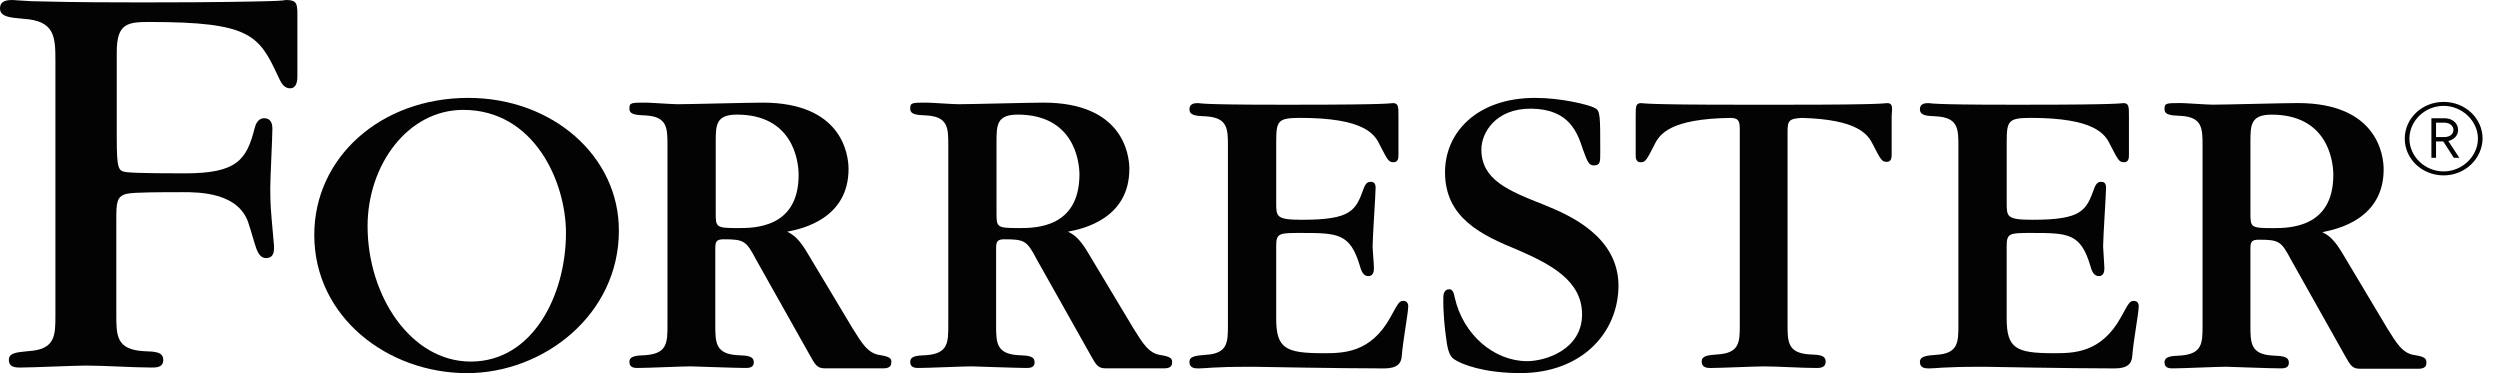 <?xml version="1.0" encoding="UTF-8"?>
<svg xmlns="http://www.w3.org/2000/svg" width="134" height="20" viewBox="0 0 134 20" fill="none">
  <path d="M130.981 9.401C129.826 9.401 128.895 8.524 128.895 7.431C128.895 6.34 129.826 5.462 130.981 5.462C132.136 5.462 133.067 6.34 133.067 7.431C133.044 8.524 132.114 9.401 130.981 9.401ZM130.981 5.675C129.96 5.675 129.145 6.489 129.145 7.43C129.145 8.394 129.983 9.187 130.981 9.187C131.978 9.187 132.817 8.374 132.817 7.43C132.817 6.489 131.978 5.675 130.981 5.675ZM131.525 8.459L130.959 7.581H130.572V8.459H130.323V6.34H131.049C131.436 6.34 131.753 6.596 131.753 6.961C131.753 7.283 131.525 7.476 131.231 7.561L131.821 8.46L131.525 8.459ZM131.027 6.576H130.572V7.346H131.027C131.298 7.346 131.504 7.196 131.504 6.96C131.503 6.747 131.297 6.576 131.027 6.576Z" fill="#030303"></path>
  <path d="M101.144 5.527C101.075 5.527 101.051 5.549 100.418 5.57C99.76 5.591 98.558 5.612 96.062 5.612H93.048C90.575 5.612 89.353 5.591 88.693 5.57C88.058 5.549 88.037 5.527 87.968 5.527C87.673 5.527 87.673 5.699 87.673 6.235V8.311C87.673 8.418 87.673 8.697 87.922 8.697C88.195 8.697 88.24 8.611 88.671 7.775C88.943 7.197 89.51 6.361 92.777 6.32C93.115 6.341 93.252 6.405 93.252 6.898V17.434C93.252 18.312 93.252 18.932 92.051 18.997C91.552 19.039 91.211 19.059 91.211 19.381C91.211 19.724 91.528 19.724 91.709 19.724C92.164 19.724 94.112 19.639 94.522 19.639C95.316 19.639 96.562 19.724 97.357 19.724C97.535 19.724 97.856 19.724 97.856 19.381C97.856 19.039 97.515 19.016 97.015 18.997C95.813 18.932 95.813 18.311 95.813 17.39V7.069C95.813 6.468 95.883 6.361 96.584 6.32C99.577 6.405 100.12 7.197 100.393 7.755C100.824 8.59 100.87 8.675 101.142 8.675C101.393 8.675 101.393 8.397 101.393 8.291V6.212C101.438 5.699 101.438 5.527 101.144 5.527Z" fill="#030303"></path>
  <path d="M75.23 16.128C75.004 16.128 74.959 16.213 74.527 17.006C73.462 18.932 71.988 18.932 70.923 18.932C68.903 18.932 68.404 18.676 68.404 17.068V13.17C68.404 12.486 68.585 12.486 69.742 12.486C71.714 12.486 72.372 12.506 72.893 14.264C73.006 14.692 73.164 14.799 73.345 14.799C73.643 14.799 73.643 14.477 73.643 14.35C73.643 14.176 73.572 13.385 73.572 13.212C73.572 12.722 73.733 10.388 73.733 10.066C73.733 9.81 73.621 9.745 73.461 9.745C73.347 9.745 73.21 9.787 73.098 10.088C72.666 11.287 72.441 11.78 69.788 11.78C68.405 11.78 68.405 11.608 68.405 10.879V7.604C68.405 6.469 68.494 6.319 69.696 6.319C73.097 6.319 73.687 7.177 73.96 7.775C74.391 8.611 74.436 8.696 74.707 8.696C74.957 8.696 74.957 8.418 74.957 8.31V6.235C74.957 5.721 74.957 5.527 74.661 5.527C74.593 5.527 74.571 5.549 73.936 5.57C73.279 5.591 72.054 5.612 69.583 5.612H68.426C66.386 5.612 65.365 5.591 64.82 5.57C64.299 5.549 64.276 5.527 64.23 5.527C64.072 5.527 63.754 5.527 63.754 5.849C63.754 6.191 64.095 6.213 64.617 6.235C65.817 6.299 65.817 6.919 65.817 7.842V17.414C65.817 18.334 65.817 18.955 64.617 19.019C64.116 19.062 63.754 19.084 63.754 19.405C63.754 19.747 64.072 19.747 64.253 19.747C64.412 19.747 64.617 19.727 65.002 19.704C65.388 19.681 65.977 19.66 66.975 19.66H67.269C67.406 19.66 68.541 19.681 69.899 19.704C71.282 19.724 72.96 19.747 74.183 19.747C74.888 19.747 75.114 19.49 75.136 19.061C75.205 18.226 75.477 16.77 75.477 16.471C75.503 16.32 75.434 16.128 75.23 16.128Z" fill="#030303"></path>
  <path d="M114.385 16.128C114.157 16.128 114.113 16.213 113.681 17.006C112.616 18.932 111.141 18.932 110.075 18.932C108.056 18.932 107.558 18.676 107.558 17.068V13.17C107.558 12.486 107.741 12.486 108.895 12.486C110.868 12.486 111.527 12.506 112.047 14.264C112.159 14.692 112.319 14.799 112.5 14.799C112.795 14.799 112.795 14.477 112.795 14.35C112.795 14.176 112.727 13.385 112.727 13.212C112.727 12.722 112.885 10.388 112.885 10.066C112.885 9.81 112.774 9.745 112.615 9.745C112.501 9.745 112.366 9.787 112.254 10.088C111.822 11.287 111.595 11.78 108.941 11.78C107.559 11.78 107.559 11.608 107.559 10.879V7.604C107.559 6.469 107.65 6.319 108.851 6.319C112.253 6.319 112.84 7.177 113.114 7.775C113.546 8.611 113.589 8.696 113.862 8.696C114.111 8.696 114.111 8.418 114.111 8.31V6.235C114.111 5.721 114.111 5.527 113.817 5.527C113.748 5.527 113.725 5.549 113.089 5.57C112.434 5.591 111.208 5.612 108.737 5.612H107.581C105.54 5.612 104.52 5.591 103.973 5.57C103.453 5.549 103.43 5.527 103.386 5.527C103.226 5.527 102.907 5.527 102.907 5.849C102.907 6.191 103.248 6.213 103.769 6.235C104.97 6.299 104.97 6.919 104.97 7.842V17.414C104.97 18.334 104.97 18.955 103.769 19.019C103.27 19.062 102.907 19.084 102.907 19.405C102.907 19.747 103.225 19.747 103.405 19.747C103.566 19.747 103.769 19.727 104.156 19.704C104.539 19.682 105.129 19.66 106.127 19.66H106.425C106.56 19.66 107.691 19.681 109.054 19.704C110.437 19.724 112.116 19.747 113.34 19.747C114.042 19.747 114.268 19.49 114.291 19.061C114.358 18.226 114.632 16.77 114.632 16.471C114.656 16.32 114.59 16.128 114.385 16.128Z" fill="#030303"></path>
  <path d="M82.78 10.986C80.83 10.216 79.402 9.637 79.402 8.009C79.402 7.11 80.174 5.804 82.078 5.825C84.118 5.846 84.549 7.11 84.845 8.009C85.093 8.716 85.185 8.866 85.434 8.866C85.774 8.866 85.774 8.673 85.774 8.18C85.774 6.146 85.774 5.933 85.478 5.783C85.139 5.61 83.689 5.247 82.283 5.247C79.176 5.247 77.453 7.089 77.453 9.229C77.453 11.671 79.379 12.592 81.375 13.406C83.142 14.176 84.799 15.053 84.799 16.853C84.799 18.718 82.871 19.358 81.852 19.358C80.107 19.358 78.429 17.966 77.975 15.953C77.931 15.738 77.883 15.504 77.68 15.504C77.384 15.504 77.364 15.825 77.364 15.908C77.341 16.745 77.454 17.73 77.501 18.029C77.567 18.605 77.658 19.078 77.932 19.25C78.36 19.549 79.586 19.998 81.49 19.998C84.755 19.998 86.751 17.859 86.751 15.289C86.725 12.678 84.163 11.543 82.78 10.986Z" fill="#030303"></path>
  <path d="M25.099 5.247C20.406 5.247 16.845 8.438 16.845 12.592C16.845 17.004 20.79 20 25.031 20C29.157 20 33.171 16.852 33.171 12.378C33.193 8.394 29.634 5.247 25.099 5.247ZM25.234 19.38C22.015 19.38 19.702 15.848 19.702 12.121C19.702 8.844 21.856 5.89 24.827 5.89C28.635 5.89 30.336 9.746 30.336 12.486C30.336 15.803 28.567 19.38 25.234 19.38Z" fill="#030303"></path>
  <path d="M15.326 0C15.281 0 15.258 0.043 14.328 0.064C13.421 0.085 11.608 0.128 8.003 0.128H7.255C3.832 0.128 2.562 0.084 1.677 0.064C0.815 0.022 0.77 0 0.703 0C0.454 0 0 4.96689e-08 0 0.45C0 0.899 0.522 0.943 1.248 1.007C2.97 1.114 2.97 1.992 2.97 3.341V16.896C2.97 17.988 2.97 18.738 1.496 18.823C0.884 18.887 0.476 18.908 0.476 19.294C0.476 19.7 0.861 19.7 1.088 19.7C1.655 19.7 4.103 19.595 4.602 19.595C5.577 19.595 7.164 19.7 8.139 19.7C8.366 19.7 8.751 19.7 8.751 19.294C8.751 18.865 8.343 18.843 7.708 18.823C6.234 18.738 6.234 17.988 6.234 16.853V11.821C6.234 10.899 6.234 10.515 6.801 10.385C7.163 10.3 8.774 10.3 9.793 10.3C10.655 10.3 12.878 10.3 13.353 12.077C13.421 12.249 13.649 13.083 13.738 13.32C13.806 13.488 13.942 13.853 14.283 13.833C14.69 13.812 14.69 13.448 14.69 13.211L14.554 11.67C14.486 10.92 14.486 10.364 14.486 10.065C14.486 9.572 14.6 7.344 14.6 6.895C14.6 6.573 14.486 6.36 14.193 6.337C13.874 6.316 13.716 6.593 13.649 6.871C13.217 8.563 12.717 9.292 9.907 9.292C9.387 9.292 7.323 9.292 6.801 9.229C6.348 9.165 6.258 9.122 6.258 7.367V2.784C6.258 1.242 6.848 1.178 8.026 1.178C13.422 1.178 13.876 1.885 14.896 4.069C15.032 4.347 15.167 4.733 15.553 4.733C15.939 4.733 15.939 4.219 15.939 4.111V0.6C15.916 0.172 15.872 0 15.326 0Z" fill="#030303"></path>
  <path d="M47.182 19.034C46.502 18.949 46.184 18.369 45.685 17.576L43.35 13.682C42.806 12.739 42.513 12.589 42.194 12.417C43.01 12.268 45.482 11.711 45.482 9.055C45.482 8.263 45.118 5.501 40.879 5.501C40.153 5.501 36.98 5.586 36.322 5.586C36.027 5.586 34.849 5.501 34.62 5.501C33.827 5.501 33.736 5.501 33.736 5.822C33.736 6.143 34.076 6.164 34.598 6.187C35.776 6.25 35.776 6.872 35.776 7.794V17.409C35.776 18.349 35.776 18.95 34.598 19.037C34.098 19.056 33.736 19.079 33.736 19.401C33.736 19.742 34.054 19.722 34.236 19.722C34.666 19.722 36.616 19.637 37.024 19.637C37.115 19.637 39.45 19.722 39.903 19.722C40.084 19.722 40.403 19.742 40.403 19.422C40.403 19.08 40.062 19.057 39.54 19.038C38.34 18.971 38.34 18.35 38.34 17.41V13.34C38.34 12.956 38.385 12.826 38.793 12.826C39.882 12.826 39.996 12.912 40.517 13.898L43.418 19.057C43.689 19.529 43.78 19.743 44.211 19.743C44.438 19.743 47.068 19.743 47.363 19.743C47.521 19.743 47.77 19.701 47.77 19.464C47.817 19.206 47.68 19.119 47.182 19.034ZM39.563 12.225C38.363 12.225 38.363 12.18 38.363 11.39V7.578C38.363 6.699 38.385 6.143 39.496 6.143C42.465 6.143 42.806 8.563 42.806 9.377C42.806 12.225 40.425 12.225 39.563 12.225Z" fill="#030303"></path>
  <path d="M62.234 19.034C61.555 18.949 61.236 18.369 60.737 17.576L58.401 13.682C57.858 12.739 57.564 12.589 57.247 12.417C58.062 12.268 60.533 11.711 60.533 9.055C60.533 8.263 60.171 5.501 55.932 5.501C55.205 5.501 52.032 5.586 51.373 5.586C51.079 5.586 49.9 5.501 49.673 5.501C48.879 5.501 48.788 5.501 48.788 5.822C48.788 6.143 49.128 6.164 49.65 6.187C50.828 6.25 50.828 6.872 50.828 7.794V17.409C50.828 18.349 50.828 18.95 49.65 19.037C49.15 19.056 48.788 19.079 48.788 19.401C48.788 19.742 49.106 19.722 49.288 19.722C49.719 19.722 51.668 19.637 52.075 19.637C52.166 19.637 54.503 19.722 54.955 19.722C55.139 19.722 55.454 19.742 55.454 19.422C55.454 19.08 55.114 19.057 54.593 19.038C53.391 18.971 53.391 18.35 53.391 17.41V13.34C53.391 12.956 53.437 12.826 53.844 12.826C54.933 12.826 55.047 12.912 55.567 13.898L58.469 19.057C58.741 19.529 58.831 19.743 59.263 19.743C59.489 19.743 62.12 19.743 62.413 19.743C62.572 19.743 62.822 19.701 62.822 19.464C62.847 19.206 62.734 19.119 62.234 19.034ZM54.616 12.225C53.413 12.225 53.413 12.18 53.413 11.39V7.578C53.413 6.699 53.436 6.143 54.547 6.143C57.516 6.143 57.859 8.563 57.859 9.377C57.836 12.225 55.478 12.225 54.616 12.225Z" fill="#030303"></path>
  <path d="M129.441 19.036C128.761 18.951 128.443 18.371 127.945 17.578L125.631 13.704C125.086 12.762 124.792 12.613 124.477 12.441C125.291 12.289 127.764 11.733 127.764 9.078C127.764 8.287 127.401 5.524 123.16 5.524C122.434 5.524 119.26 5.61 118.603 5.61C118.308 5.61 117.128 5.524 116.903 5.524C116.108 5.524 116.018 5.524 116.018 5.845C116.018 6.166 116.358 6.188 116.879 6.21C118.057 6.273 118.057 6.895 118.057 7.816V17.431C118.057 18.371 118.057 18.971 116.879 19.057C116.38 19.08 116.018 19.101 116.018 19.423C116.018 19.764 116.334 19.744 116.517 19.744C116.948 19.744 118.897 19.657 119.304 19.657C119.396 19.657 121.732 19.744 122.184 19.744C122.366 19.744 122.683 19.764 122.683 19.445C122.683 19.102 122.344 19.081 121.822 19.058C120.622 18.995 120.622 18.372 120.622 17.432V13.364C120.622 12.976 120.665 12.848 121.074 12.848C122.163 12.848 122.276 12.935 122.798 13.92L125.699 19.081C125.971 19.552 126.062 19.765 126.492 19.765C126.722 19.765 129.351 19.765 129.644 19.765C129.802 19.765 130.052 19.722 130.052 19.486C130.077 19.208 129.961 19.121 129.441 19.036ZM121.823 12.227C120.623 12.227 120.623 12.182 120.623 11.392V7.58C120.623 6.701 120.645 6.145 121.755 6.145C124.727 6.145 125.066 8.565 125.066 9.379C125.065 12.227 122.684 12.227 121.823 12.227Z" fill="#030303"></path>
</svg>
